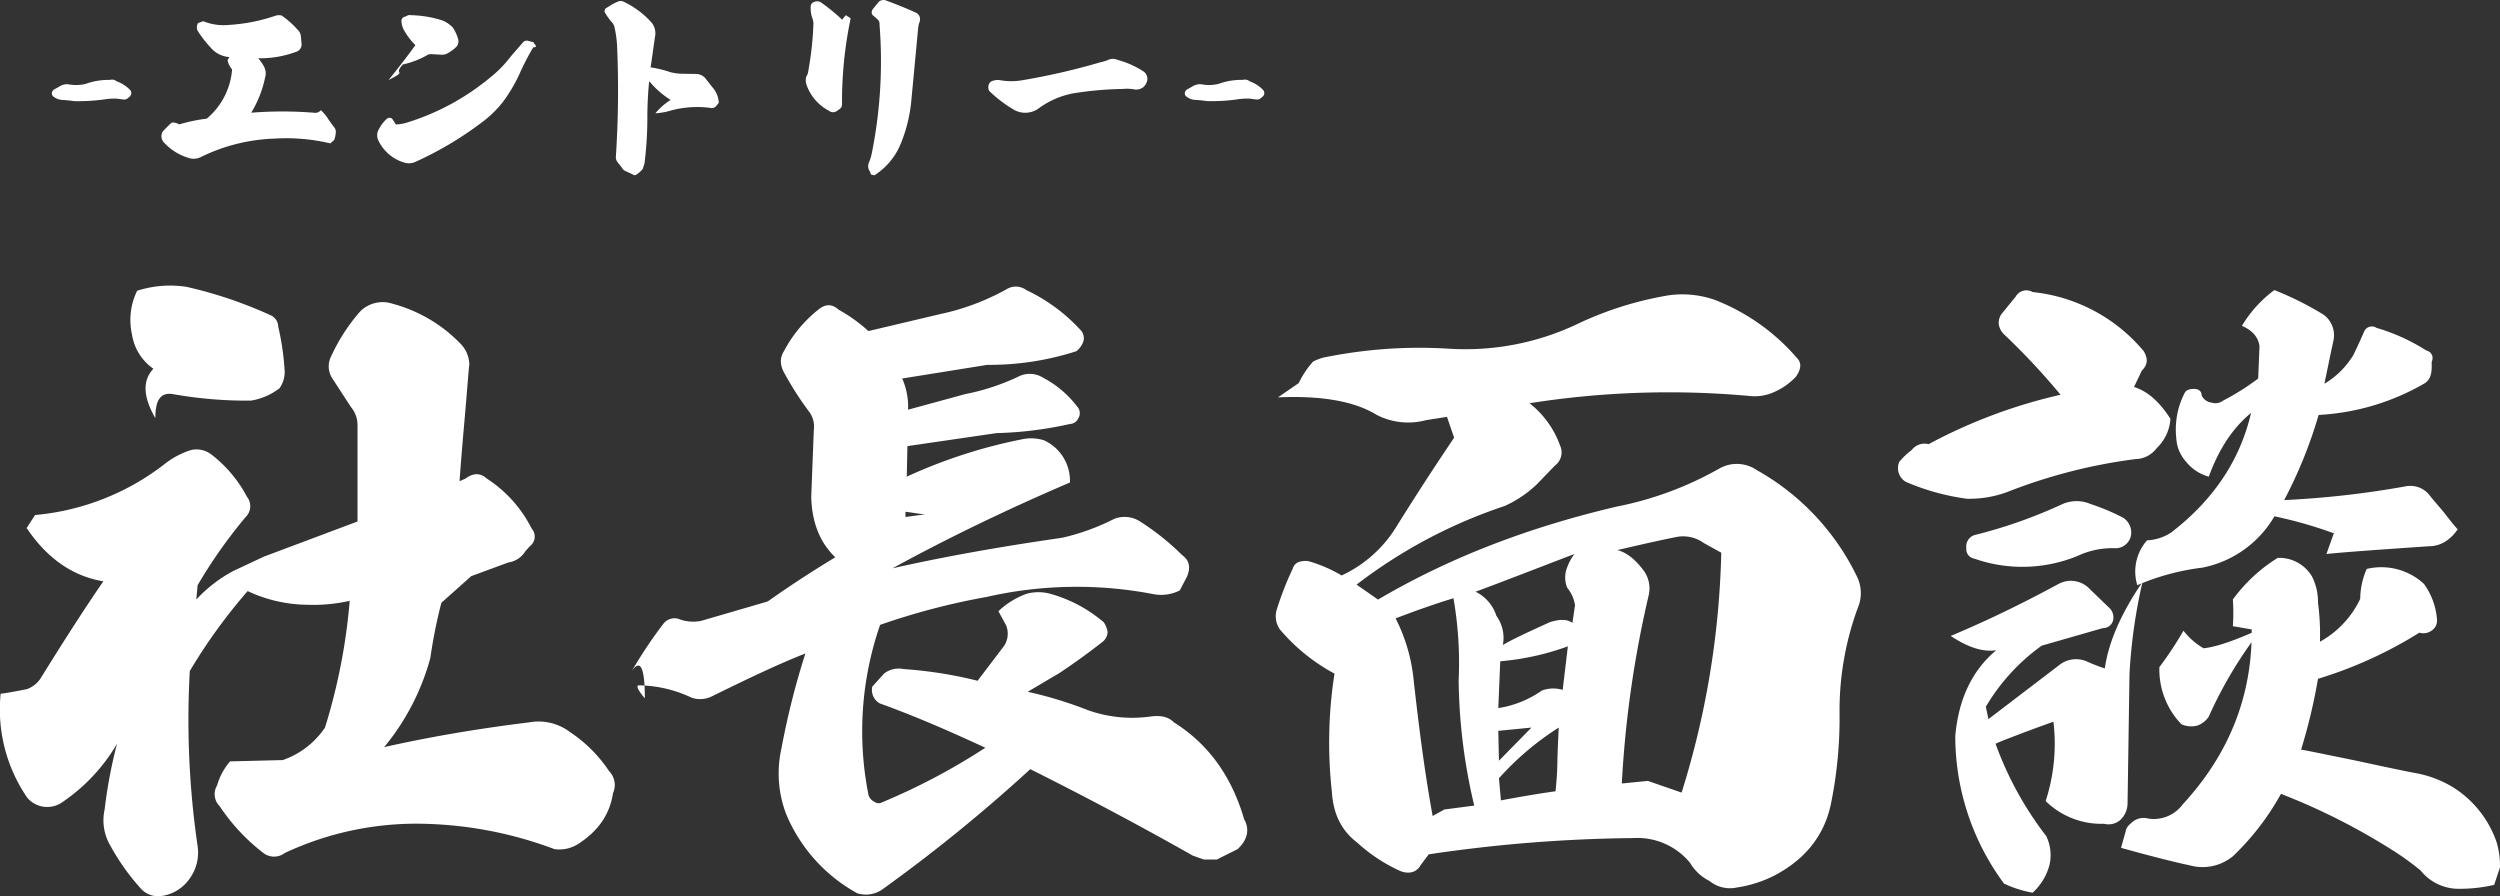 <svg xmlns="http://www.w3.org/2000/svg" width="546.13" height="195.791" viewBox="0 0 546.13 195.791">
  <rect x="0" y="0" width="546.13" height="195.791" fill="#333333" stroke="none"/>
  <g id="グループ_381" data-name="グループ 381" transform="translate(-159.694 -282.777)">
    <g id="グループ_18" data-name="グループ 18" transform="translate(22 -12048.685)">
      <path id="パス_5683" data-name="パス 5683" d="M37.63-91.874c0-3.976,1.136-5.68,3.834-5.254a91.923,91.923,0,0,0,17.04,1.42,13.781,13.781,0,0,0,6.248-2.7,6.214,6.214,0,0,0,1.136-3.55,57.452,57.452,0,0,0-1.42-9.94,2.78,2.78,0,0,0-1.562-2.414,94.233,94.233,0,0,0-18.46-6.248,23.6,23.6,0,0,0-10.792.852,14.535,14.535,0,0,0-1.136,9.514,11.239,11.239,0,0,0,4.686,7.526C34.79-100.11,34.932-96.56,37.63-91.874ZM29.252-20.732a105.823,105.823,0,0,0-2.7,14.342,10.912,10.912,0,0,0,1.278,7.952,48.776,48.776,0,0,0,6.674,9.372A5.065,5.065,0,0,0,39.05,12.5a9.023,9.023,0,0,0,6.106-3.834,9.677,9.677,0,0,0,1.7-7.1,190.859,190.859,0,0,1-1.7-38.2A120,120,0,0,1,57.794-54.1,31.188,31.188,0,0,0,70.432-51.12a36.531,36.531,0,0,0,9.656-.852,128.92,128.92,0,0,1-5.4,27.69,18.353,18.353,0,0,1-9.23,7.1l-11.5.284a13.715,13.715,0,0,0-2.84,5.254A3.7,3.7,0,0,0,51.688-7.1,42.72,42.72,0,0,0,61.06,2.982a3.85,3.85,0,0,0,4.828.142,67.6,67.6,0,0,1,30.388-6.39,86.328,86.328,0,0,1,28.542,5.538,7.664,7.664,0,0,0,5.4-1.278c4.118-2.7,6.674-6.248,7.384-10.934a4.324,4.324,0,0,0-.852-4.828,30.419,30.419,0,0,0-8.52-8.52,11.387,11.387,0,0,0-8.946-2.13c-11.644,1.42-22.152,3.266-31.666,5.4A51.788,51.788,0,0,0,97.7-39.476a110.038,110.038,0,0,1,2.414-12.07l6.532-5.822,8.094-2.982a5.208,5.208,0,0,0,3.692-2.414l.994-1.136a2.6,2.6,0,0,0,.426-3.834,28.051,28.051,0,0,0-9.8-10.934q-2.13-1.917-4.686,0l-1.278.568c0-.142.284-4.26.994-12.354.71-7.952.994-12.354,1.136-13.064a6.682,6.682,0,0,0-1.988-4.686,32.131,32.131,0,0,0-14.768-8.662,6.909,6.909,0,0,0-7.242,1.846,40.6,40.6,0,0,0-6.39,10.082,4.837,4.837,0,0,0,.568,4.544l3.976,6.106a6.13,6.13,0,0,1,1.42,3.834V-69.3L61.344-61.628,54.67-58.5a30.757,30.757,0,0,0-8.094,6.248l.284-3.124A108.539,108.539,0,0,1,57.368-70.29a3.291,3.291,0,0,0,.284-4.4A28.291,28.291,0,0,0,49.7-84.064a5.348,5.348,0,0,0-4.26-.852,18.017,18.017,0,0,0-5.68,2.982,53.969,53.969,0,0,1-28.4,11.218l-1.846,2.84c4.4,6.532,9.94,10.508,16.756,11.644-4.118,5.964-8.662,13.064-13.774,21.3A6.032,6.032,0,0,1,9.514-32.66c-1.562.284-3.55.71-5.68.994A34.085,34.085,0,0,0,9.656-8.946a5.73,5.73,0,0,0,7.81.852A39.483,39.483,0,0,0,29.252-20.732ZM201.5-71.426c1.278.142,2.7.426,4.26.568l-4.26.568Zm-20.59-3.266c.142,5.538,1.846,9.94,5.254,13.206-3.976,2.414-8.946,5.538-14.768,9.656l-14.626,4.26a9.046,9.046,0,0,1-4.4-.284,3.071,3.071,0,0,0-3.834.994,97.533,97.533,0,0,0-6.816,10.224c1.846-2.7,2.84-.852,2.84,5.964-1.562-1.846-1.988-2.84-1.278-2.84a27.817,27.817,0,0,1,11.5,2.7,5.726,5.726,0,0,0,4.4-.284c7.81-3.834,14.626-7.1,20.448-9.372A171.943,171.943,0,0,0,174.376-19.6a24.926,24.926,0,0,0,.994,14.058,35.114,35.114,0,0,0,15.62,17.466,6.338,6.338,0,0,0,5.254-.71,349.654,349.654,0,0,0,32.518-26.412c12.78,6.39,24.708,12.78,35.5,18.886l2.414.852h2.84l4.544-2.272c2.13-1.988,2.7-4.26,1.42-6.532-2.7-9.23-7.668-16.33-15.336-21.158-1.278-1.278-2.982-1.562-5.112-1.278a28.873,28.873,0,0,1-13.774-1.42,86.477,86.477,0,0,0-13.064-3.976l6.958-4.118c3.408-2.272,6.532-4.544,9.23-6.674a2.923,2.923,0,0,0,1.278-2.272,5.288,5.288,0,0,0-.852-2.13,30.572,30.572,0,0,0-11.786-6.248,9.819,9.819,0,0,0-4.97,0A17.338,17.338,0,0,0,221.8-49.7l1.7,3.124a4.876,4.876,0,0,1-.426,4.4l-5.822,7.668a92.5,92.5,0,0,0-16.188-2.556,5.232,5.232,0,0,0-4.26.994l-2.556,2.84a3.333,3.333,0,0,0,1.7,3.692c8.662,3.124,16.188,6.532,23,9.656A139.7,139.7,0,0,1,196.386-7.952a1.509,1.509,0,0,1-1.7-.142A2.3,2.3,0,0,1,193.4-9.656a70.983,70.983,0,0,1,2.556-37.062,151.284,151.284,0,0,1,23.288-6.106,88.644,88.644,0,0,1,36.636-.568,9.026,9.026,0,0,0,5.538-.852l1.562-2.982c.852-1.988.568-3.55-.994-4.686a55.4,55.4,0,0,0-9.23-7.384,6.215,6.215,0,0,0-5.68-.568,49.11,49.11,0,0,1-11.36,4.118c-12.78,1.846-25.134,3.976-37.062,6.674q17.892-9.8,38.766-18.744a9.705,9.705,0,0,0-5.68-9.23,9.4,9.4,0,0,0-4.4-.284,112.389,112.389,0,0,0-25.56,8.236l.142-6.674,19.454-2.84A82.661,82.661,0,0,0,237.424-90.6a2.1,2.1,0,0,0,1.846-1.278,2.114,2.114,0,0,0-.284-2.556,22.265,22.265,0,0,0-7.384-6.248,5.45,5.45,0,0,0-5.112-.426,49.1,49.1,0,0,1-11.928,3.976l-12.5,3.408a15.222,15.222,0,0,0-1.278-6.816l18.6-2.982a61.712,61.712,0,0,0,19.454-2.982,4.633,4.633,0,0,0,1.562-2.272,2.62,2.62,0,0,0-.71-2.414,38.323,38.323,0,0,0-11.786-8.662,3.855,3.855,0,0,0-4.4-.142,52.115,52.115,0,0,1-14.484,5.4L193.4-110.9a34.468,34.468,0,0,0-6.532-4.686c-1.42-1.278-2.84-1.278-4.4,0a28.65,28.65,0,0,0-7.526,9.088c-.994,1.562-.852,3.266.284,5.112a68.219,68.219,0,0,0,5.112,7.952,5.416,5.416,0,0,1,1.136,4.118ZM331-23.572l7.242-.71-7.1,7.242Zm.426-15.194A57.161,57.161,0,0,0,346.2-42.032l-1.136,9.514a7.163,7.163,0,0,0-4.544.142A22.44,22.44,0,0,1,331-28.542Zm-.284,25.56a62.3,62.3,0,0,1,13.064-11.076c0,.142-.142,2.414-.284,6.674a69.223,69.223,0,0,1-.426,7.242C339.38-9.8,335.4-9.088,331.57-8.378ZM326.032-53.96c6.532-2.414,13.774-5.254,21.584-8.236a11.87,11.87,0,0,0-1.7,3.266,5.905,5.905,0,0,0,.142,4.118,7.655,7.655,0,0,1,1.7,3.834l-.568,3.834c-1.136-.852-2.84-.852-4.97-.142-4.686,2.13-8.094,3.692-10.224,4.97a8.249,8.249,0,0,0-1.42-6.39A8.836,8.836,0,0,0,326.032-53.96Zm-17.466,5.822c4.828-1.846,8.946-3.266,12.638-4.4a81.909,81.909,0,0,1,1.136,17.892,122.7,122.7,0,0,0,3.408,27.406l-6.532.852L316.66-4.97c-1.846-10.082-3.124-20.448-4.26-30.672A37.649,37.649,0,0,0,308.566-48.138Zm48.422-14.91c4.828-1.136,9.23-2.13,12.78-2.84a7.72,7.72,0,0,1,6.106,1.278l3.834,2.13a189.12,189.12,0,0,1-8.662,52.4l-7.384-2.556-5.68.568a234.536,234.536,0,0,1,5.822-40.9,6.639,6.639,0,0,0-.994-5.538C360.822-61.2,358.834-62.622,356.988-63.048Zm-37.2-29.11,1.562,4.544c-1.7,2.556-5.964,8.8-12.354,19.028A27.794,27.794,0,0,1,296.78-57.51a30.9,30.9,0,0,0-7.242-3.124,4.727,4.727,0,0,0-1.988.142,2.042,2.042,0,0,0-1.42,1.42,67.757,67.757,0,0,0-3.55,9.088,5,5,0,0,0,.71,4.26,41.062,41.062,0,0,0,11.928,9.656,97.637,97.637,0,0,0-.568,25.844c.284,4.686,1.988,8.378,5.538,11.076A35.663,35.663,0,0,0,309.7,7.1c1.988.71,3.55.142,4.4-1.42l1.7-2.272a321.531,321.531,0,0,1,44.73-3.55,14.863,14.863,0,0,1,12.354,5.4,10.272,10.272,0,0,0,4.26,3.976,7.077,7.077,0,0,0,5.964,1.42,26.913,26.913,0,0,0,8.094-2.556c6.816-3.55,11.076-8.8,12.5-15.9a93.323,93.323,0,0,0,1.846-19.454,65.106,65.106,0,0,1,3.976-23.146,8.238,8.238,0,0,0-.284-7.1,53.158,53.158,0,0,0-21.726-23,7.754,7.754,0,0,0-8.378-.284,74.435,74.435,0,0,1-22.294,8.236c-18.744,4.4-36.21,10.934-52.114,20.306l-4.686-3.266A109.946,109.946,0,0,1,332.422-72.7a25.092,25.092,0,0,0,7.1-4.828l3.834-3.976a3.582,3.582,0,0,0,1.136-4.4,20.506,20.506,0,0,0-6.674-9.23A194.872,194.872,0,0,1,386.1-96.7a10.19,10.19,0,0,0,5.4-.994,14.425,14.425,0,0,0,4.544-3.266c1.136-1.7,1.278-2.982.142-4.118a45.317,45.317,0,0,0-17.892-12.638,21.53,21.53,0,0,0-10.082-.994,75.027,75.027,0,0,0-19.6,6.106,57.08,57.08,0,0,1-28.684,5.538,103.91,103.91,0,0,0-27.264,1.988,10.957,10.957,0,0,0-2.13.852,19.265,19.265,0,0,0-3.124,4.686l-4.544,3.124c9.514-.426,16.756.852,21.584,3.834a15.053,15.053,0,0,0,10.792,1.136ZM480.67-45.44a77.269,77.269,0,0,1-5.254,7.952,17.246,17.246,0,0,0,4.828,12.5,5.457,5.457,0,0,0,3.408.284,4.884,4.884,0,0,0,2.556-1.988,93.174,93.174,0,0,1,11.644-19.312c-5.538,2.556-9.94,4.118-12.78,4.4A15.526,15.526,0,0,1,480.67-45.44ZM434.946-66.314a2.624,2.624,0,0,0-1.7,2.84,2.067,2.067,0,0,0,1.7,2.272,31.711,31.711,0,0,0,22.578-.568,17.866,17.866,0,0,1,7.952-1.7,3.461,3.461,0,0,0,3.692-2.556,3.839,3.839,0,0,0-1.7-4.118,47.754,47.754,0,0,0-7.1-2.982,7.724,7.724,0,0,0-6.39.142A107.159,107.159,0,0,1,434.946-66.314Zm-9.94-19.88a3.523,3.523,0,0,0-3.692,1.278,16.039,16.039,0,0,0-2.7,2.556,3.442,3.442,0,0,0,1.42,4.4,50.588,50.588,0,0,0,13.348,3.692,24.113,24.113,0,0,0,8.662-1.42,117.106,117.106,0,0,1,28.116-7.242,5.922,5.922,0,0,0,4.686-2.414,9.666,9.666,0,0,0,2.982-6.39c-2.272-3.55-4.828-5.964-7.952-6.958l1.7-3.55c1.278-1.278,1.42-2.556.426-4.26a36.493,36.493,0,0,0-24.282-12.922,2.672,2.672,0,0,0-3.692.994l-3.124,3.834a3.357,3.357,0,0,0-.568,2.272,3.907,3.907,0,0,0,1.136,2.13,150.185,150.185,0,0,1,12.354,13.206A114.29,114.29,0,0,0,425.006-86.194Zm68.444-25.844c2.272.994,3.55,2.414,3.834,4.4l-.284,7.1a52.447,52.447,0,0,1-7.668,4.828,2.753,2.753,0,0,1-2.556.426,2.73,2.73,0,0,1-2.13-1.562c0-.852-.568-1.42-1.7-1.42-.994,0-1.7.284-1.988.852a17.356,17.356,0,0,0-1.846,9.94,8.3,8.3,0,0,0,2.13,5.112,9.589,9.589,0,0,0,4.97,3.266c2.272-6.248,5.4-10.792,9.23-13.916-2.414,10.366-8.236,19.028-17.466,26.128a10.488,10.488,0,0,1-5.254,1.7,10.28,10.28,0,0,0-2.13,9.8,51.476,51.476,0,0,1,14.2-3.834A23.47,23.47,0,0,0,500.55-70.432a93.508,93.508,0,0,1,12.922,3.692c.71-1.7.142-.284-1.562,4.544,2.414-.284,9.94-.852,22.436-1.7,2.414,0,4.544-1.278,6.248-3.692-.568-.568-1.7-1.988-3.124-3.834-1.562-1.846-2.556-2.982-2.982-3.55a5.332,5.332,0,0,0-5.4-1.988,203.105,203.105,0,0,1-26.412,2.982,99.354,99.354,0,0,0,7.526-18.6,51.443,51.443,0,0,0,23-6.816c1.278-.71,1.7-1.988,1.7-3.692v-1.136a1.668,1.668,0,0,0-1.136-2.414,42.8,42.8,0,0,0-10.934-4.97,1.822,1.822,0,0,0-2.7.852c-.426.994-1.136,2.556-2.272,4.97a18.326,18.326,0,0,1-6.39,6.39s.284-1.42.852-4.118c.568-2.84.994-4.686,1.136-5.4a5.576,5.576,0,0,0-2.13-5.538,68.424,68.424,0,0,0-10.792-5.4A26.71,26.71,0,0,0,493.45-112.038Zm-1.988,59.782a39.784,39.784,0,0,1,0,5.822l4.118.71c.142,14.342-4.828,27.122-15.052,38.2A7.868,7.868,0,0,1,473-4.4a3.838,3.838,0,0,0-3.266.568c-.852.71-1.562,1.278-1.7,2.272l-.994,3.55c6.106,1.7,11.076,2.982,15.052,3.834a10.467,10.467,0,0,0,9.372-1.988A56.517,56.517,0,0,0,501.97-9.8a140.215,140.215,0,0,1,24,12.07A59.26,59.26,0,0,1,532.5,6.958a10.607,10.607,0,0,0,7.952,3.976,33.7,33.7,0,0,0,8.094-.852l1.278-3.834a18.392,18.392,0,0,0-.71-5.4,22.994,22.994,0,0,0-9.514-12.07,24.139,24.139,0,0,0-8.236-3.124c-.852-.142-5.112-.994-12.922-2.7-7.668-1.562-11.786-2.414-12.07-2.414a123.421,123.421,0,0,0,3.692-15.478,92.2,92.2,0,0,0,22.152-10.082,2.977,2.977,0,0,0,2.414-.284,2.657,2.657,0,0,0,1.42-2.7,15.18,15.18,0,0,0-2.84-7.668,13.716,13.716,0,0,0-12.5-3.266,16.472,16.472,0,0,0-1.42,6.532,20.94,20.94,0,0,1-8.8,9.372,51.893,51.893,0,0,0-.426-8.52,12.381,12.381,0,0,0-1.278-5.68,8.3,8.3,0,0,0-7.526-4.118A34.986,34.986,0,0,0,491.462-52.256ZM429.834-44.3c3.834,2.556,7.1,3.55,9.94,3.124q-7.881,6.6-8.946,18.744A54.175,54.175,0,0,0,441.478,9.8a24.633,24.633,0,0,0,6.248,1.988,12.488,12.488,0,0,0,3.692-6.106,9.6,9.6,0,0,0-.71-6.248,74.591,74.591,0,0,1-11.076-20.164c.426-.284,2.7-1.136,6.39-2.556,3.834-1.42,5.822-2.13,6.248-2.272a40.39,40.39,0,0,1-1.7,17.324,17.4,17.4,0,0,0,12.78,4.97,3.913,3.913,0,0,0,3.55-.852,5.084,5.084,0,0,0,1.562-3.55l.426-28.4a117.261,117.261,0,0,1,2.84-20.022c-4.544,6.674-7.384,12.922-8.236,18.886a39.375,39.375,0,0,1-3.692-1.42,5.874,5.874,0,0,0-6.106.568L438.07-26.128l-.568-2.7a43.585,43.585,0,0,1,12.212-13.348l13.348-3.834a2.248,2.248,0,0,0,2.272-1.846,2.865,2.865,0,0,0-.994-2.7l-4.118-3.976a5.641,5.641,0,0,0-6.816-1.136C446.306-51.83,438.638-48,429.834-44.3Z" transform="translate(134 12514.685)" fill="#fff"/>
      <path id="パス_5682" data-name="パス 5682" d="M3.555-16.695a1.027,1.027,0,0,0-.54.855.9.9,0,0,0,.495.81,3.3,3.3,0,0,0,1.71.63,26.53,26.53,0,0,1,2.655.27,41.342,41.342,0,0,0,6.48-.36,14.088,14.088,0,0,1,2.835-.18l1.44.18a1.266,1.266,0,0,0,1.125-.405l.27-.225a1.021,1.021,0,0,0,.18-1.35,7.353,7.353,0,0,0-3.015-1.98,1.6,1.6,0,0,0-1.485-.315,14.534,14.534,0,0,0-5.265.855,8.716,8.716,0,0,1-3.87.09,3.2,3.2,0,0,0-1.98.54Zm31.41-14.49a1.757,1.757,0,0,0,.09,1.98,25.279,25.279,0,0,0,2.7,3.42,5.794,5.794,0,0,0,4.05,2.025l-.4.675a4.283,4.283,0,0,0,.99,2.025,15.567,15.567,0,0,1-5.535,10.755,36.707,36.707,0,0,0-6.03,1.26,2.574,2.574,0,0,0-1.62-.4A26.149,26.149,0,0,0,27.27-7.515a1.964,1.964,0,0,0,.135,2.3,11.914,11.914,0,0,0,5.4,3.465,3.5,3.5,0,0,0,2.61-.09A39.356,39.356,0,0,1,51.57-5.94,41.687,41.687,0,0,1,63.855-4.9l.855-.765a5.3,5.3,0,0,0,.315-1.44,1.56,1.56,0,0,0-.315-1.3c-.225-.27-.585-.81-1.17-1.575a8.582,8.582,0,0,0-1.755-2.16,1.651,1.651,0,0,1-1.575.54,86.2,86.2,0,0,0-13.635,0,24.214,24.214,0,0,0,3.015-7.605,3.211,3.211,0,0,0-.27-2.565A8.516,8.516,0,0,0,48.1-23.49a22.65,22.65,0,0,0,8.235-1.395,1.678,1.678,0,0,0,1.215-1.935l-.135-1.53a2.278,2.278,0,0,0-.765-1.44,20.1,20.1,0,0,0-3.375-3.015,2.3,2.3,0,0,0-1.35,0A38.464,38.464,0,0,1,41.715-30.78a11.836,11.836,0,0,1-5.625-.81ZM82.44-26.37c-1.4,1.935-3.33,4.5-5.85,7.605,1.8-.855,2.565-1.4,2.34-1.665-.27-.27,0-.855.765-1.71a19.058,19.058,0,0,0,5.22-1.98,1.506,1.506,0,0,1,1.035-.27l1.755.09a2.775,2.775,0,0,0,1.575-.18,8.83,8.83,0,0,0,2.16-1.575,1.836,1.836,0,0,0,.315-1.71,8.814,8.814,0,0,0-1.17-2.475,6.827,6.827,0,0,0-2.16-1.485A23.81,23.81,0,0,0,81.5-32.9a1.215,1.215,0,0,0-.99.18l-.72.27a1.022,1.022,0,0,0-.405.81,4.777,4.777,0,0,0,.405,1.71A14.112,14.112,0,0,0,82.44-26.37ZM78.165-9.045l-.72-1.125a.7.7,0,0,0-.585-.315,1.033,1.033,0,0,0-.63.18A8.312,8.312,0,0,0,74.205-7.47a2.757,2.757,0,0,0,.045,1.71A9.094,9.094,0,0,0,79.965-.72a3.5,3.5,0,0,0,2.25-.045A74.855,74.855,0,0,0,96.84-9.405a23.769,23.769,0,0,0,4.815-4.68,34.066,34.066,0,0,0,3.42-5.76,55.38,55.38,0,0,1,3.105-6.03c.72,0,.765-.27.18-.855a.455.455,0,0,0-.495-.36l-.72-.18a1.07,1.07,0,0,0-1.17.27c-1.26,1.44-2.205,2.52-2.835,3.285a25.135,25.135,0,0,1-4.185,4.275A52.753,52.753,0,0,1,80.46-9.405,8.133,8.133,0,0,1,78.165-9.045Zm45.9-25.38a.927.927,0,0,0-.315.765,12.234,12.234,0,0,0,1.485,2.16,2.367,2.367,0,0,1,.675,1.125,24.266,24.266,0,0,1,.585,4.1,221.941,221.941,0,0,1-.27,24.39,1.89,1.89,0,0,0,.27.945L127.575.45a1.537,1.537,0,0,0,.81.72l1.575.72c.225.225.495.225.855-.045a5.068,5.068,0,0,0,1.35-1.26A4.82,4.82,0,0,1,132.48-.45a82.263,82.263,0,0,0,.63-10.845c.045-2.745.18-5.13.4-7.2a19.875,19.875,0,0,0,4.68,4.1,14.28,14.28,0,0,0-3.33,2.925,14.974,14.974,0,0,0,3.015-.5,21.889,21.889,0,0,1,9.045-.675,1.221,1.221,0,0,0,1.215-.4l.585-.72a5.5,5.5,0,0,0-1.305-3.285l-1.71-2.16a2.76,2.76,0,0,0-1.98-.855l-2.925-.045a10.844,10.844,0,0,1-2.7-.36,24.743,24.743,0,0,0-4.275-1.035l.945-6.615a3.73,3.73,0,0,0-.72-3.15A19.222,19.222,0,0,0,127.8-35.91a1.407,1.407,0,0,0-1.125.045,10.255,10.255,0,0,0-1.305.63ZM176.49-32.9a5.017,5.017,0,0,0-.81.99,42.5,42.5,0,0,0-4.5-3.69,1.591,1.591,0,0,0-1.44-.27l-.45.18a1.019,1.019,0,0,0-.495.855,6.7,6.7,0,0,0,.315,2.475,3.52,3.52,0,0,1,.27,1.575,70.249,70.249,0,0,1-1.08,9.855,2.836,2.836,0,0,1-.45,1.4,2.91,2.91,0,0,0,0,1.755,10.214,10.214,0,0,0,4.95,5.76,1.419,1.419,0,0,0,1.755,0l.45-.315a1.232,1.232,0,0,0,.63-1.125,88.4,88.4,0,0,1,1.89-18.765Zm5.85-1.305a1.339,1.339,0,0,0-.225.675.817.817,0,0,0,.36.72l.855.765a1.264,1.264,0,0,1,.495,1.125,101.923,101.923,0,0,1-1.665,28.08,10.707,10.707,0,0,1-.675,2.205,1.979,1.979,0,0,0,0,1.44l.36.675a.45.45,0,0,0,.495.5.562.562,0,0,0,.72-.135,14.815,14.815,0,0,0,5.49-6.885,32.938,32.938,0,0,0,2.205-9l1.485-15.75a7.68,7.68,0,0,1,.225-1.35,1.873,1.873,0,0,0,.135-1.4,1.541,1.541,0,0,0-.9-.945c-2.16-.99-4.32-1.845-6.39-2.61a1.505,1.505,0,0,0-1.8.45Zm25.425,17.82a28.058,28.058,0,0,0,5.58,4.23,5.02,5.02,0,0,0,5.085-.27,18.551,18.551,0,0,1,7.785-3.42,75.217,75.217,0,0,1,10.71-.945,9.77,9.77,0,0,1,2.79.135,2.7,2.7,0,0,0,1.71-.5,2.835,2.835,0,0,0,.9-1.575,1.954,1.954,0,0,0-.9-1.935,20.105,20.105,0,0,0-5.58-2.475,2.5,2.5,0,0,0-2.25.09,16.085,16.085,0,0,1-1.575.45,148.521,148.521,0,0,1-17.055,3.915,14.1,14.1,0,0,1-4.95-.045,3.459,3.459,0,0,0-1.35.135,1.273,1.273,0,0,0-.99.9A1.856,1.856,0,0,0,207.765-16.38Zm43.29-.315a1.027,1.027,0,0,0-.54.855.9.9,0,0,0,.495.81,3.3,3.3,0,0,0,1.71.63,26.53,26.53,0,0,1,2.655.27,41.342,41.342,0,0,0,6.48-.36,14.088,14.088,0,0,1,2.835-.18l1.44.18a1.266,1.266,0,0,0,1.125-.405l.27-.225a1.021,1.021,0,0,0,.18-1.35,7.353,7.353,0,0,0-3.015-1.98,1.6,1.6,0,0,0-1.485-.315,14.534,14.534,0,0,0-5.265.855,8.716,8.716,0,0,1-3.87.09,3.2,3.2,0,0,0-1.98.54Z" transform="translate(146 12367.685)" fill="#fff"/>
    </g>
  </g>
</svg>
